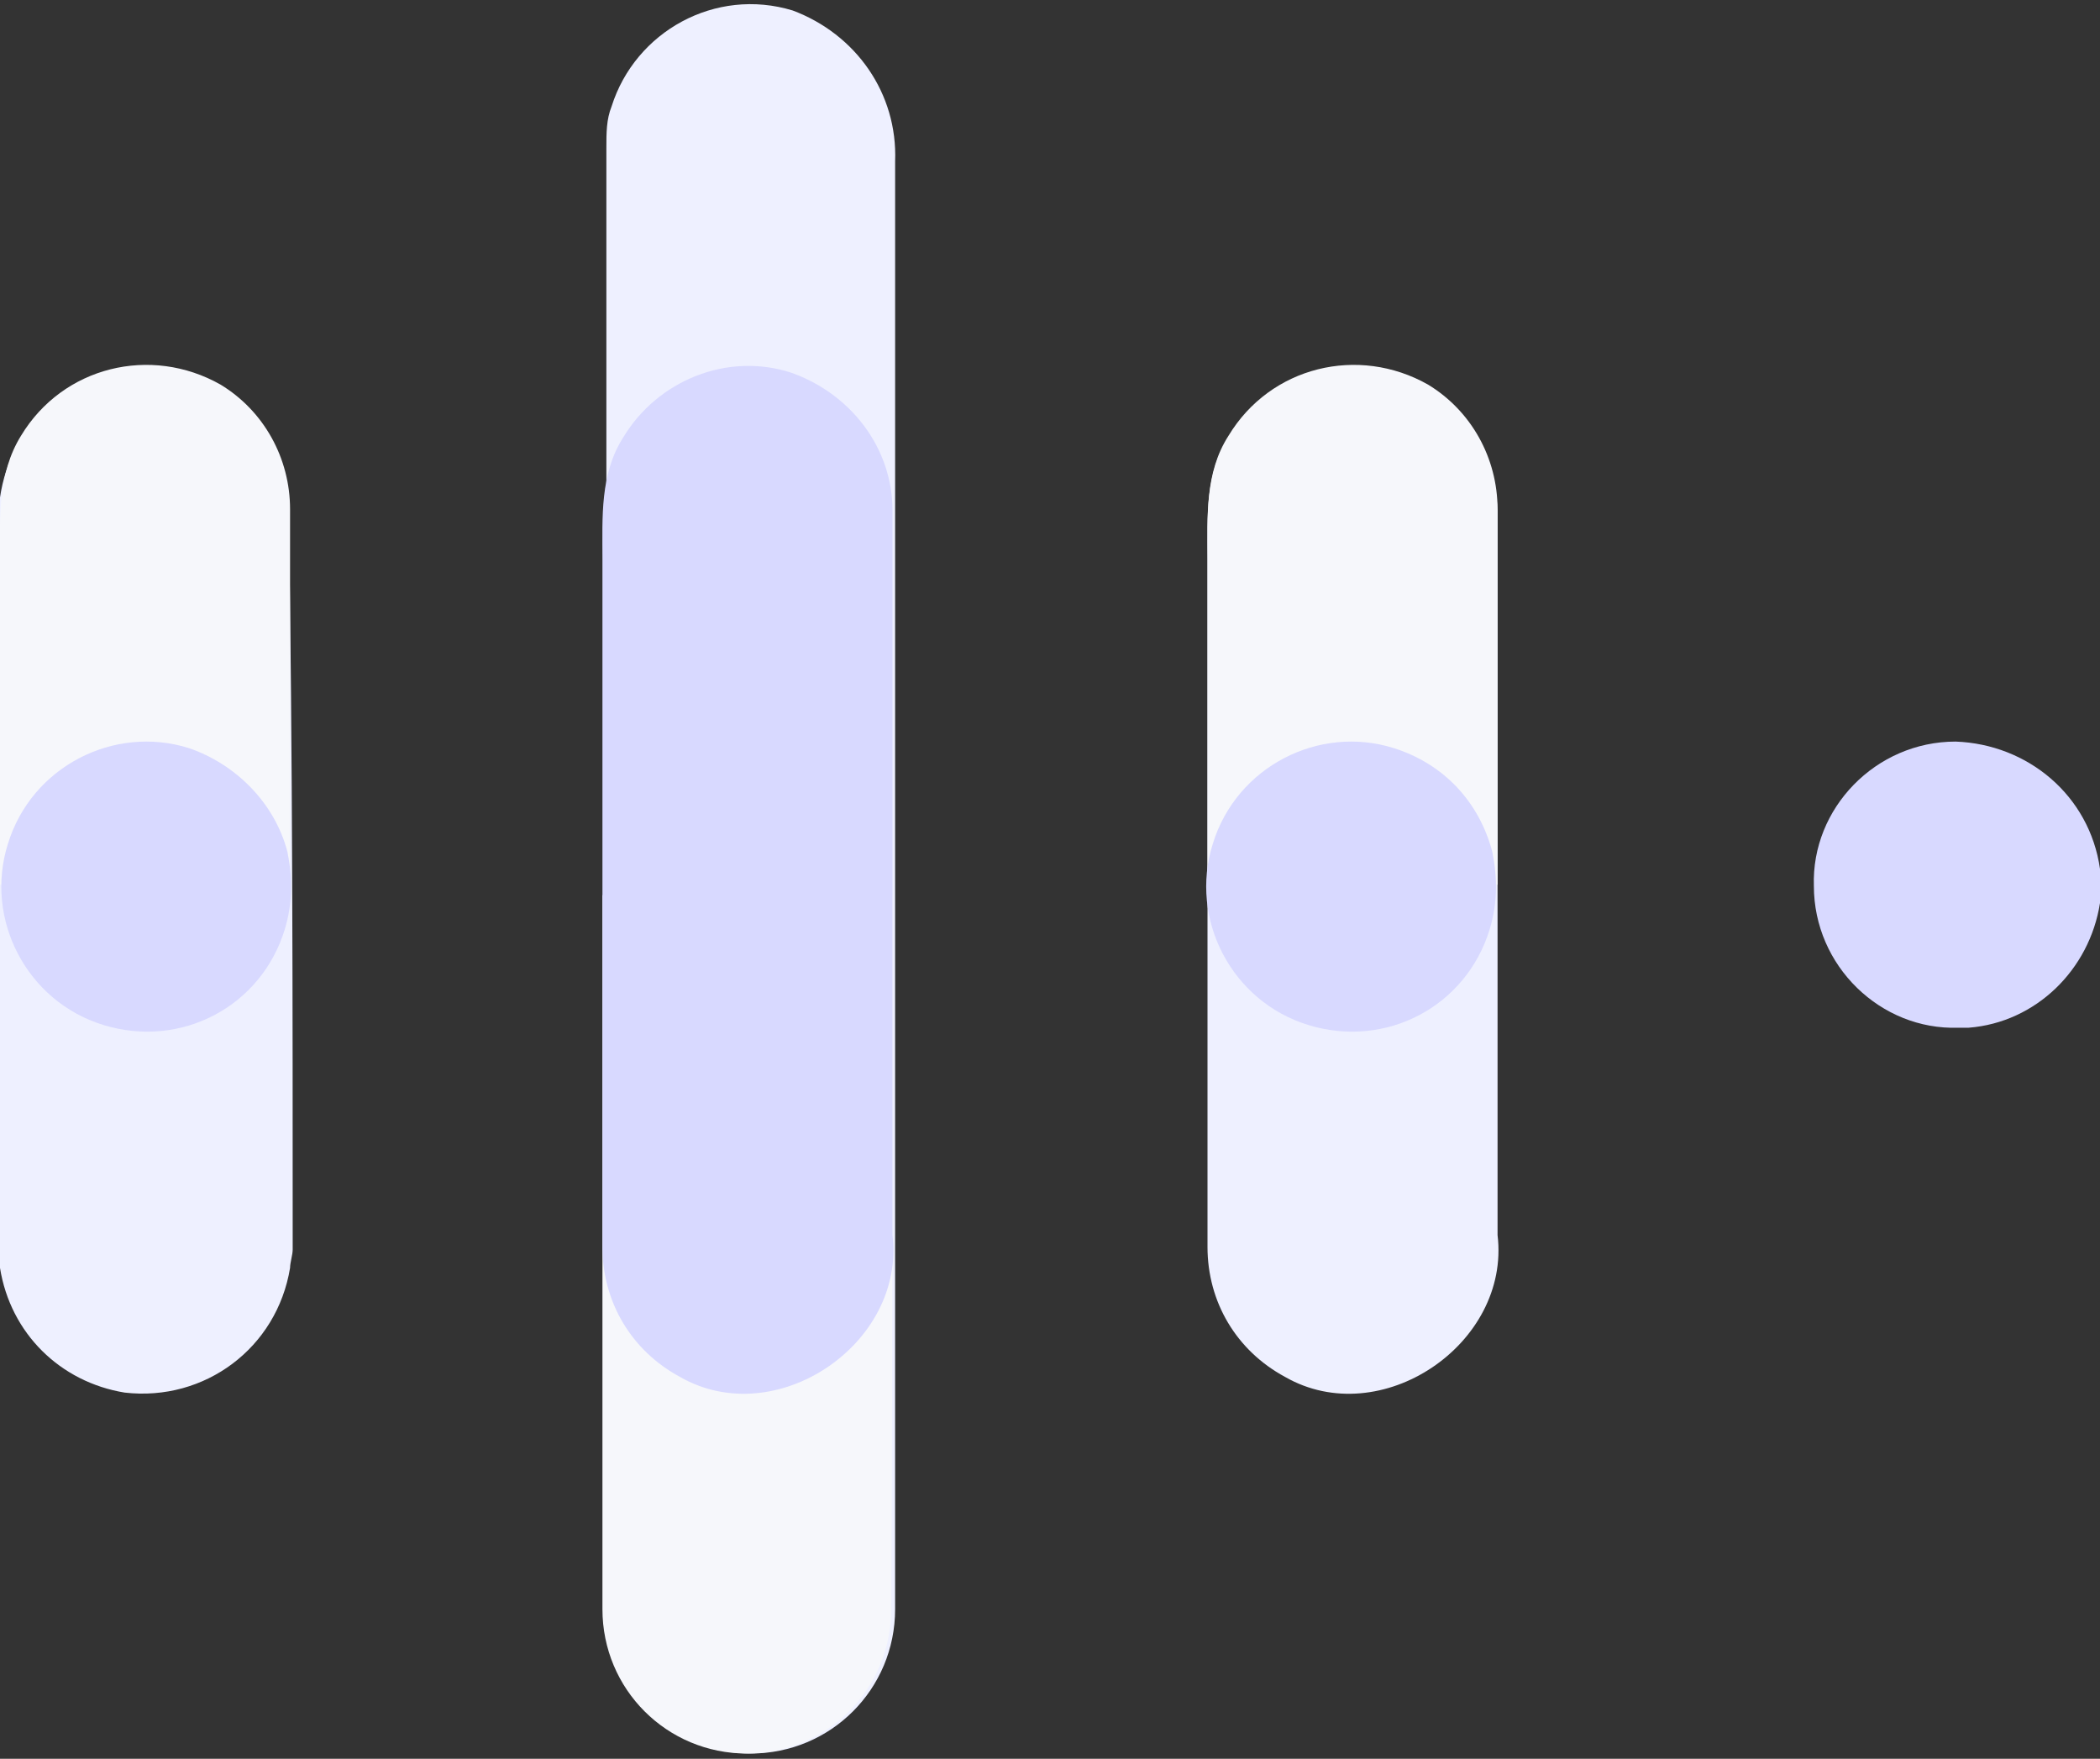 <?xml version="1.0" encoding="UTF-8"?> <!-- Generator: Adobe Illustrator 21.0.1, SVG Export Plug-In . SVG Version: 6.00 Build 0) --> <svg xmlns="http://www.w3.org/2000/svg" xmlns:xlink="http://www.w3.org/1999/xlink" id="Слой_1" x="0px" y="0px" viewBox="0 0 160 134" style="enable-background:new 0 0 160 134;" xml:space="preserve"><rect x="0" y="0" width="160" height="134" fill="#333333" stroke="none"/> <style type="text/css"> .st0{fill:#D8D9FF;} .st1{fill:#EEF0FF;} .st2{fill:#F6F7FB;} </style> <g> <path class="st0" d="M160,68.8c-0.8,5.1-4.9,9.1-10,9.5c-0.2,0-0.6,0-0.8,0c-5.9,0.2-11-4.7-11-10.8c-0.2-5.9,4.7-11,10.8-11 c5.5,0.2,10.2,4.1,11,9.7V68.8z"></path> <path class="st1" d="M68.2,12.3c0,36.8,0,73.5,0,110.3c0,6.1-4.9,11-11,11s-11-4.9-11-11c0-37,0-74.3,0-111.3c0-1.2,0-2.2,0.4-3.2 c1.8-5.7,7.9-9.1,13.8-7.3C65.2,2.6,68.4,7.1,68.2,12.3z"></path> <path class="st2" d="M68,68.2H45.9c0,18.1,0,36.3,0,54.4c0,6.1,4.9,11,11,11s11-4.9,11-11C68,104.5,68,86.4,68,68.2z"></path> <path class="st0" d="M68,38.9c0,18.3,0,36.8,0,55.2c1,8.3-8.9,15-16.2,10.8c-3.7-2-5.9-5.7-5.9-9.9c0-17.5,0-34.9,0-52.4 c0-3.2-0.2-6.5,1.6-9.3c2.6-4.3,7.9-6.5,12.8-4.9C64.8,30,68,34.1,68,38.9z"></path> <path class="st1" d="M114.1,38.9c0,18.3,0,36.8,0,55.2c1,8.3-8.9,15-16.2,10.8c-3.7-2-5.9-5.7-5.9-9.9c0-17.5,0-34.9,0-52.4 c0-3.2-0.2-6.5,1.6-9.3c2.6-4.3,7.9-6.5,12.8-4.9C110.9,30,113.9,34.1,114.1,38.9z"></path> <path class="st2" d="M92,67.4h22.1c0-9.5,0-19.1,0-28.6c0-3.9-2-7.5-5.3-9.5c-5.3-3-12-1.4-15.2,3.9c-1.8,2.8-1.6,6.1-1.6,9.3 C92,50.9,92,59.2,92,67.4z"></path> <path class="st0" d="M113.7,64.9c0.4,2,0.4,3.9-0.2,5.9c-1.8,5.9-7.9,9.1-13.8,7.3c-5.9-1.8-9.1-8.1-7.3-13.8 c1.8-5.9,8.1-9.1,13.8-7.3C110,58.2,112.7,61.1,113.7,64.9z"></path> <path class="st1" d="M22.3,95.2c0,0.4-0.2,1-0.2,1.4c-1,6.1-6.5,10.2-12.6,9.5c-4.9-0.8-8.7-4.5-9.5-9.5l0-58.7 C0.8,32.4,5.3,28,11,28c6.1,0,11,4.7,11,10.8C22.3,57.6,22.3,76.5,22.3,95.2z"></path> <path class="st2" d="M0,67.4h22.1c0-9.5,0-19.1,0-28.6c0-3.9-2-7.5-5.3-9.5c-5.3-3-12-1.4-15.2,3.9C-0.2,36.1,0,39.5,0,42.6 C0,50.9,0,59.2,0,67.4z"></path> <path class="st0" d="M21.9,64.9c0.4,2,0.4,3.9-0.2,5.9c-1.8,5.9-7.9,9.1-13.8,7.3S-1.2,70,0.6,64.3c1.8-5.9,8.1-9.1,13.8-7.3 C17.9,58.2,20.9,61.1,21.9,64.9z"></path> </g> </svg> 